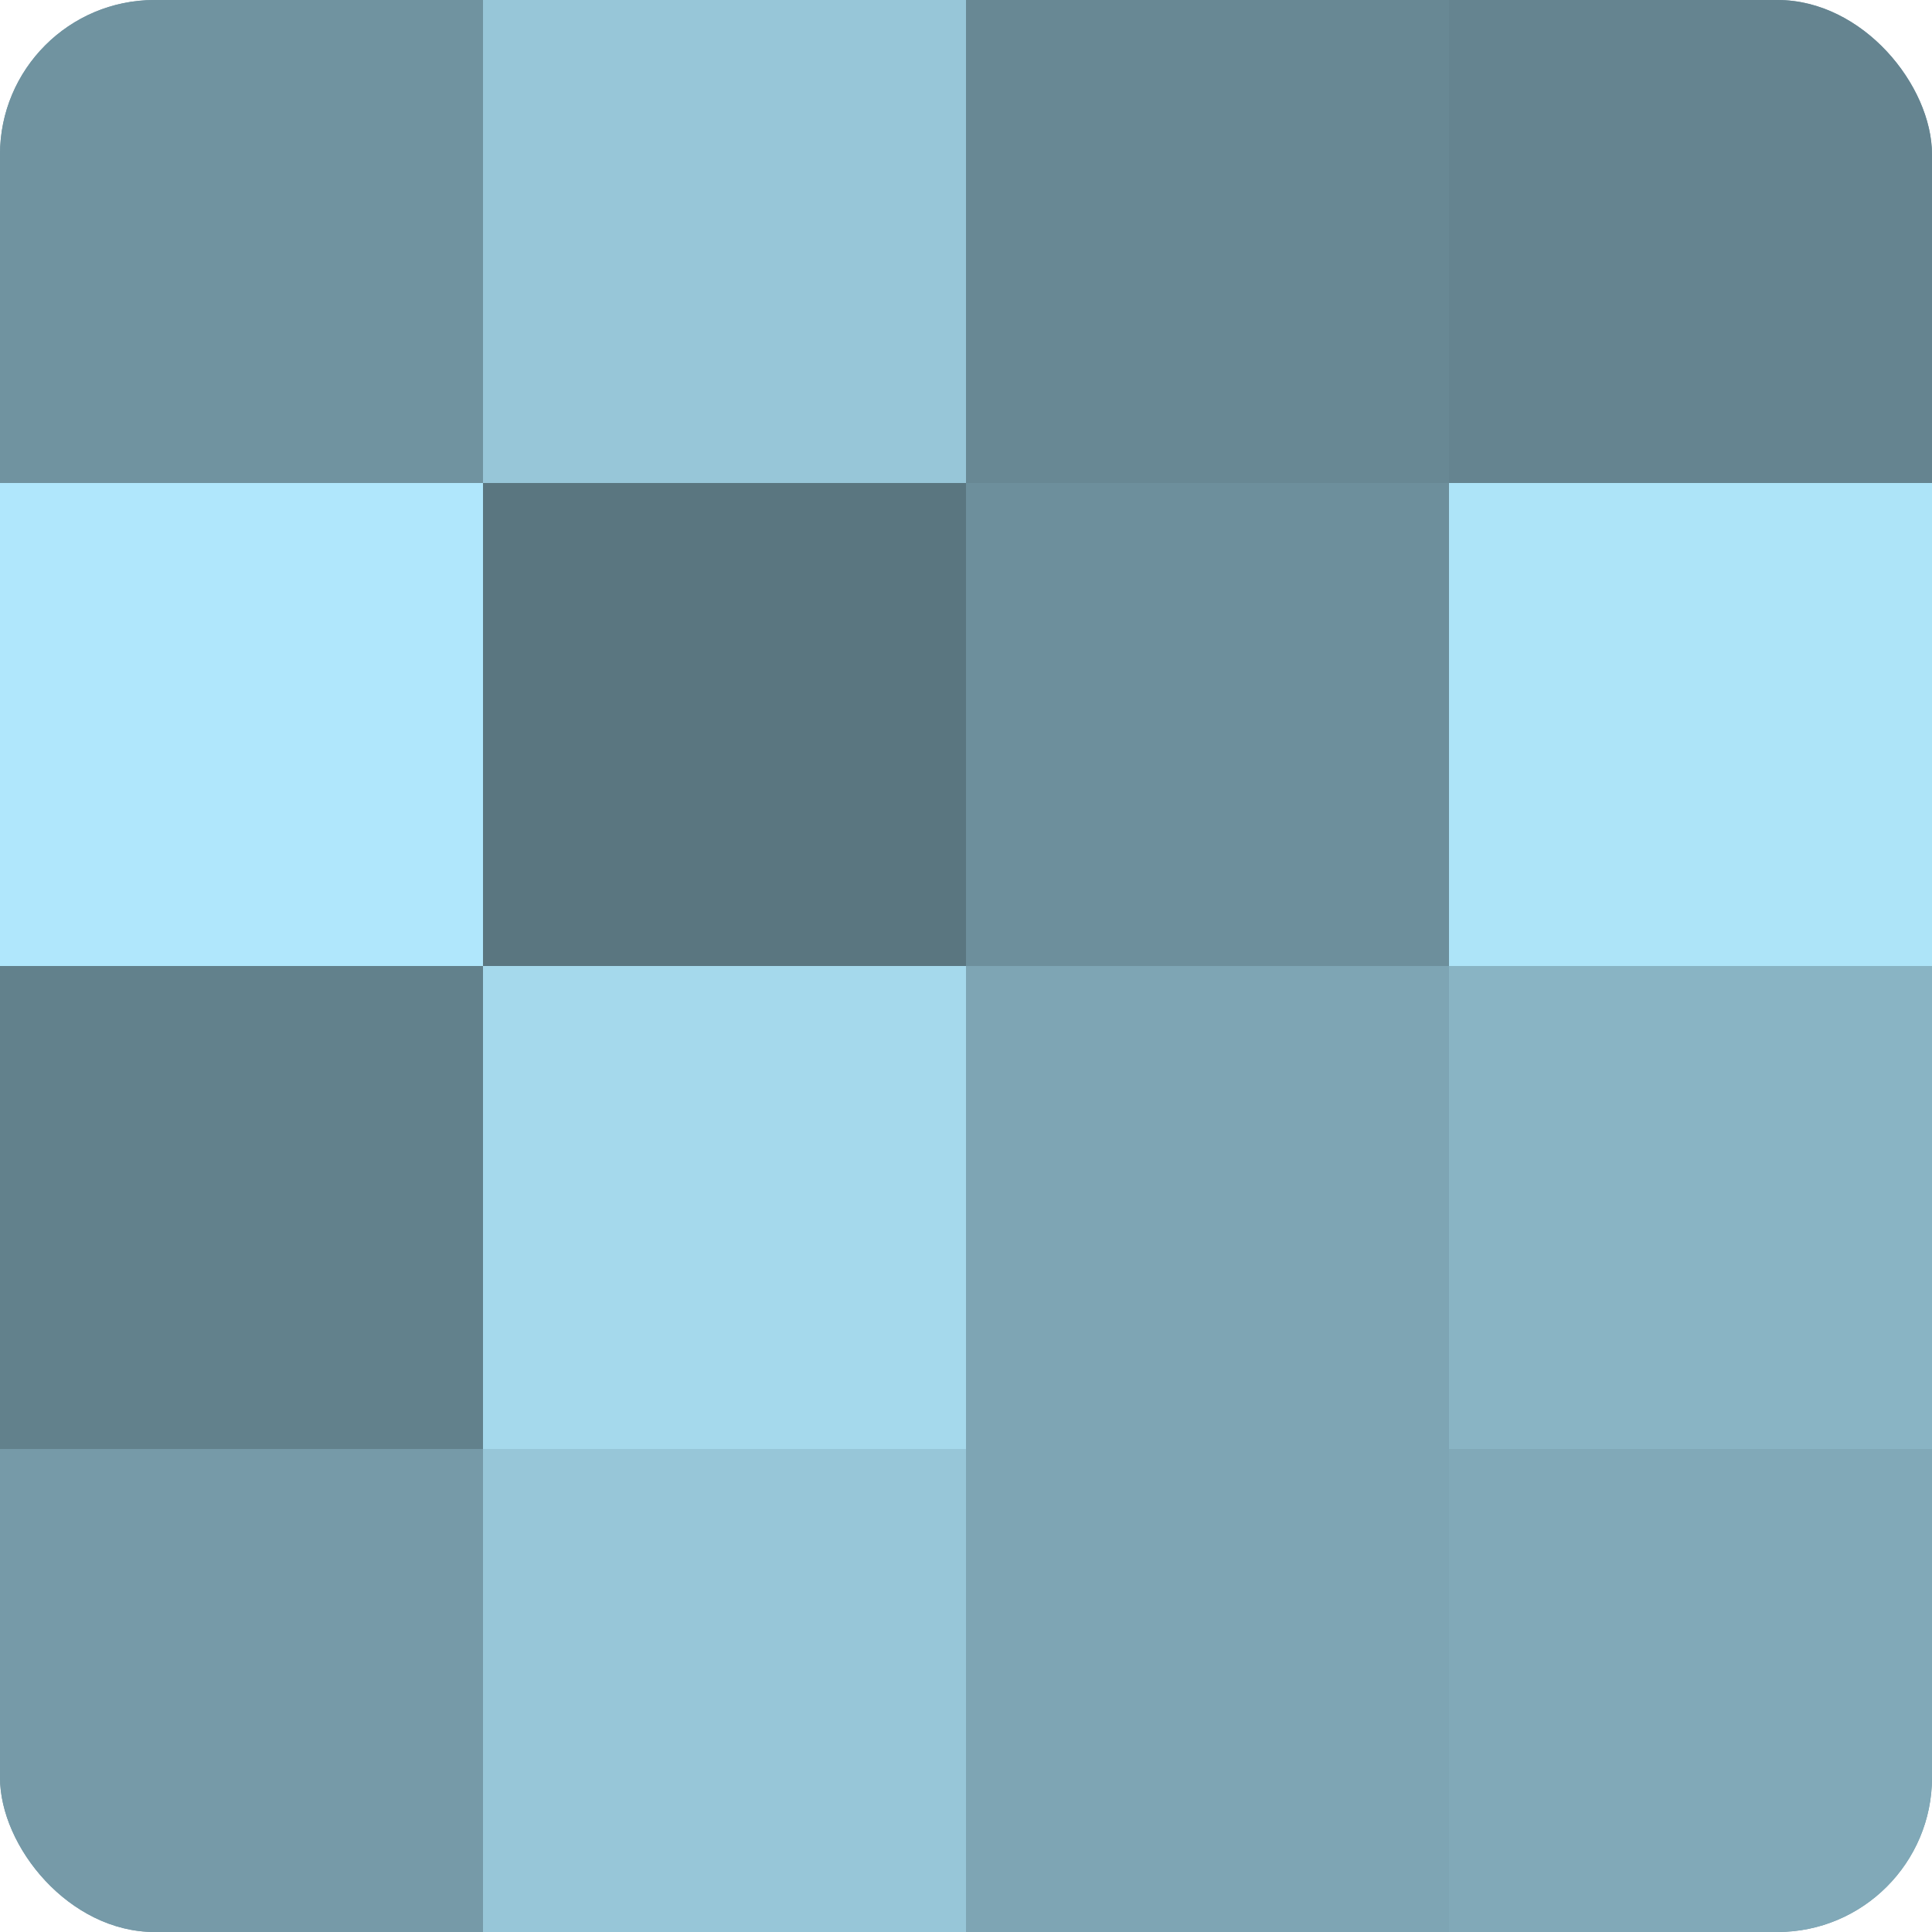 <?xml version="1.0" encoding="UTF-8"?>
<svg xmlns="http://www.w3.org/2000/svg" width="80" height="80" viewBox="0 0 100 100" preserveAspectRatio="xMidYMid meet"><defs><clipPath id="c" width="100" height="100"><rect width="100" height="100" rx="8" ry="8"/></clipPath></defs><g clip-path="url(#c)"><rect width="100" height="100" fill="#7093a0"/><rect width="25" height="25" fill="#7093a0"/><rect y="25" width="25" height="25" fill="#b0e7fc"/><rect y="50" width="25" height="25" fill="#62818c"/><rect y="75" width="25" height="25" fill="#769aa8"/><rect x="25" width="25" height="25" fill="#97c6d8"/><rect x="25" y="25" width="25" height="25" fill="#5a7680"/><rect x="25" y="50" width="25" height="25" fill="#a5d9ec"/><rect x="25" y="75" width="25" height="25" fill="#97c6d8"/><rect x="50" width="25" height="25" fill="#688894"/><rect x="50" y="25" width="25" height="25" fill="#6d8f9c"/><rect x="50" y="50" width="25" height="25" fill="#7ea5b4"/><rect x="50" y="75" width="25" height="25" fill="#7ea5b4"/><rect x="75" width="25" height="25" fill="#658490"/><rect x="75" y="25" width="25" height="25" fill="#ade4f8"/><rect x="75" y="50" width="25" height="25" fill="#89b4c4"/><rect x="75" y="75" width="25" height="25" fill="#81a9b8"/></g></svg>
